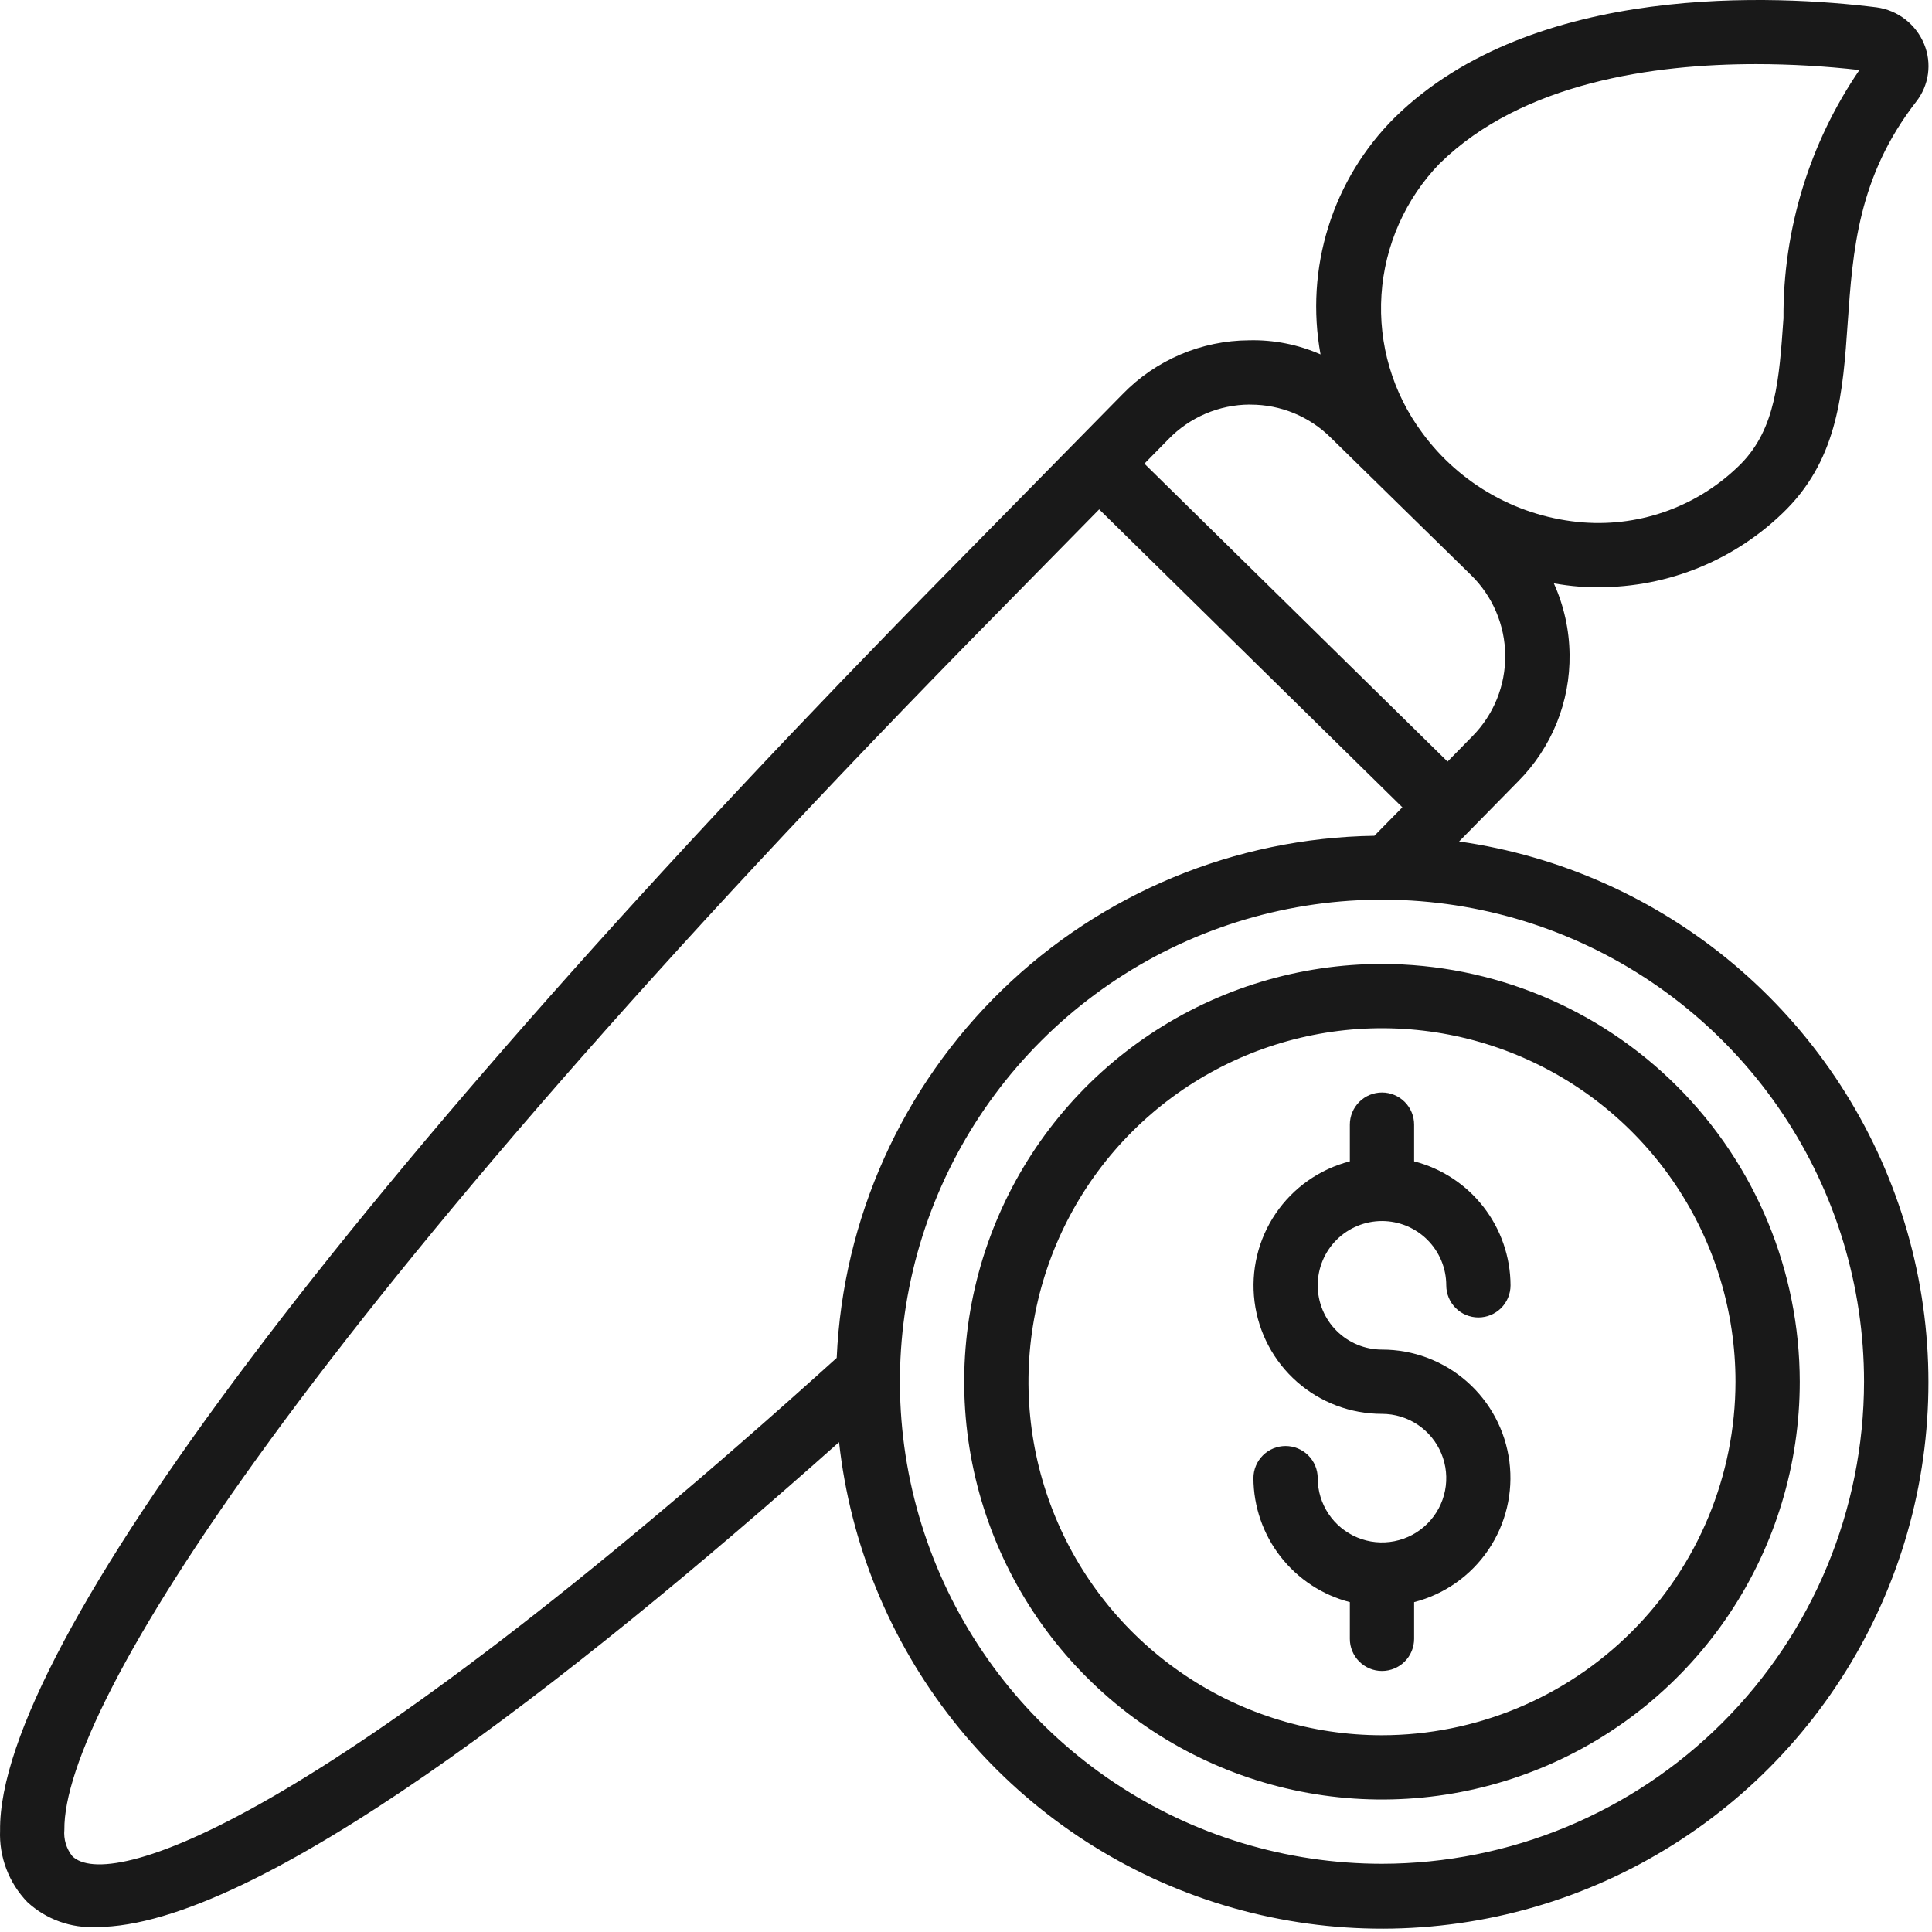 <svg width="513" height="513" viewBox="0 0 513 513" fill="none" xmlns="http://www.w3.org/2000/svg">
<path d="M387.435 223.435L403.162 207.417C407.554 202.996 411.019 197.743 413.355 191.965C415.691 186.188 416.85 180.002 416.764 173.771C416.687 167.261 415.266 160.838 412.592 154.903C414.819 155.27 417.054 155.595 419.324 155.757C421.031 155.876 422.652 155.919 424.316 155.919C433.639 155.959 442.877 154.141 451.489 150.571C460.102 147 467.916 141.748 474.475 135.123C488.129 121.214 489.349 103.968 490.62 85.724C491.952 66.66 493.325 46.965 508.788 27.014C510.466 24.884 511.547 22.347 511.922 19.661C512.297 16.976 511.952 14.239 510.921 11.731C509.857 9.13 508.126 6.856 505.903 5.138C503.68 3.42 501.043 2.318 498.258 1.943C472.077 -1.299 407.216 -4.943 370.369 31.178C362.217 39.276 356.161 49.238 352.723 60.201C349.286 71.165 348.571 82.801 350.64 94.103C344.666 91.474 338.186 90.195 331.661 90.357C325.397 90.39 319.202 91.671 313.438 94.126C307.674 96.58 302.457 100.158 298.091 104.651L252.438 151.072C93.889 312.173 -0.499 437.382 0.022 486.014C-0.122 489.513 0.446 493.006 1.691 496.28C2.936 499.554 4.833 502.541 7.267 505.06C9.73 507.332 12.623 509.089 15.775 510.226C18.927 511.363 22.275 511.858 25.622 511.682C67.836 511.682 151.224 446.649 222.793 382.931C225.764 409.91 236.244 435.515 253.042 456.834C269.84 478.153 292.283 494.333 317.818 503.532C343.354 512.732 370.958 514.584 397.493 508.876C424.028 503.169 448.43 490.131 467.925 471.246C487.419 452.361 501.225 428.385 507.772 402.044C514.318 375.703 513.344 348.054 504.96 322.24C496.575 296.425 481.116 273.481 460.341 256.014C439.565 238.548 414.306 227.26 387.435 223.435ZM382.315 43.381C404.203 21.894 439.13 17.022 466.334 17.022C475.487 17.034 484.632 17.558 493.726 18.592C480.456 38.009 473.421 61.011 473.562 84.529C472.419 100.853 471.523 113.739 462.273 123.159C456.837 128.614 450.286 132.83 443.069 135.516C435.852 138.203 428.139 139.297 420.459 138.724C412.025 138.08 403.829 135.618 396.436 131.506C389.044 127.395 382.628 121.733 377.63 114.908C369.794 104.367 365.962 91.382 366.82 78.275C367.678 65.168 373.171 52.793 382.315 43.364V43.381ZM331.798 107.441H332.054C340.05 107.43 347.723 110.595 353.387 116.239L390.61 152.702C393.45 155.481 395.713 158.794 397.27 162.45C398.826 166.107 399.646 170.035 399.681 174.008C399.715 177.982 398.965 181.924 397.473 185.607C395.981 189.29 393.776 192.642 390.985 195.471L384.363 202.221L303.868 123.117L310.243 116.631C313.041 113.743 316.387 111.441 320.085 109.86C323.783 108.279 327.759 107.451 331.781 107.424L331.798 107.441ZM19.196 492.866C17.611 490.88 16.855 488.357 17.089 485.826C16.739 453.28 81.345 349.207 264.555 163.036L291.862 135.251L372.365 214.364L364.933 221.924C327.946 222.475 292.567 237.135 266.031 262.906C239.494 288.676 223.805 323.611 222.17 360.565C83.12 486.125 28.574 502.133 19.196 492.866ZM366.955 494.888C341.639 494.888 316.892 487.381 295.842 473.317C274.793 459.252 258.387 439.261 248.699 415.872C239.011 392.483 236.476 366.746 241.415 341.917C246.354 317.087 258.544 294.28 276.446 276.379C294.347 258.478 317.154 246.287 341.984 241.348C366.813 236.409 392.55 238.944 415.939 248.632C439.328 258.32 459.319 274.726 473.383 295.775C487.448 316.825 494.955 341.572 494.955 366.888C494.917 400.824 481.419 433.359 457.423 457.356C433.426 481.352 400.891 494.85 366.955 494.888Z" fill="#191919"/>
<path d="M366.955 255.955C345.014 255.955 323.567 262.461 305.324 274.651C287.081 286.84 272.862 304.166 264.466 324.436C256.07 344.706 253.873 367.011 258.153 388.53C262.433 410.049 272.999 429.816 288.513 445.33C304.027 460.844 323.794 471.41 345.313 475.69C366.832 479.971 389.137 477.774 409.407 469.377C429.678 460.981 447.003 446.763 459.193 428.52C471.382 410.277 477.888 388.829 477.888 366.888C477.854 337.477 466.156 309.281 445.359 288.484C424.562 267.687 396.366 255.989 366.955 255.955ZM366.955 460.755C348.39 460.755 330.242 455.25 314.805 444.936C299.369 434.621 287.338 419.962 280.233 402.81C273.129 385.658 271.27 366.784 274.892 348.576C278.514 330.368 287.454 313.642 300.581 300.515C313.709 287.387 330.434 278.447 348.642 274.825C366.851 271.203 385.724 273.062 402.876 280.167C420.028 287.271 434.688 299.303 445.002 314.739C455.316 330.175 460.822 348.323 460.822 366.888C460.792 391.774 450.893 415.633 433.296 433.23C415.699 450.827 391.841 460.726 366.955 460.755Z" fill="#191919"/>
<path d="M366.956 324.222C371.482 324.222 375.823 326.02 379.024 329.22C382.224 332.421 384.022 336.762 384.022 341.288C384.022 343.552 384.921 345.722 386.522 347.322C388.122 348.923 390.292 349.822 392.556 349.822C394.819 349.822 396.989 348.923 398.59 347.322C400.19 345.722 401.089 343.552 401.089 341.288C401.061 333.743 398.533 326.42 393.901 320.463C389.27 314.507 382.795 310.253 375.489 308.367V298.622C375.489 296.359 374.59 294.188 372.99 292.588C371.389 290.987 369.219 290.088 366.956 290.088C364.692 290.088 362.522 290.987 360.922 292.588C359.321 294.188 358.422 296.359 358.422 298.622V308.367C350.387 310.435 343.383 315.365 338.724 322.23C334.066 329.096 332.073 337.426 333.121 345.657C334.168 353.888 338.183 361.453 344.413 366.934C350.643 372.414 358.658 375.432 366.956 375.422C370.331 375.422 373.631 376.423 376.437 378.298C379.244 380.173 381.431 382.839 382.723 385.957C384.015 389.076 384.353 392.507 383.694 395.818C383.036 399.129 381.41 402.17 379.024 404.556C376.637 406.943 373.596 408.569 370.285 409.227C366.975 409.886 363.543 409.548 360.424 408.256C357.306 406.964 354.64 404.777 352.765 401.97C350.89 399.164 349.889 395.864 349.889 392.488C349.889 390.225 348.99 388.055 347.39 386.454C345.789 384.854 343.619 383.955 341.356 383.955C339.092 383.955 336.922 384.854 335.322 386.454C333.721 388.055 332.822 390.225 332.822 392.488C332.851 400.034 335.378 407.357 340.01 413.313C344.642 419.27 351.116 423.524 358.422 425.41V435.155C358.422 437.418 359.321 439.589 360.922 441.189C362.522 442.789 364.692 443.688 366.956 443.688C369.219 443.688 371.389 442.789 372.99 441.189C374.59 439.589 375.489 437.418 375.489 435.155V425.41C383.524 423.342 390.528 418.412 395.187 411.546C399.845 404.68 401.838 396.35 400.791 388.12C399.743 379.889 395.728 372.323 389.498 366.843C383.268 361.363 375.253 358.345 366.956 358.355C362.429 358.355 358.088 356.557 354.888 353.356C351.687 350.156 349.889 345.815 349.889 341.288C349.889 336.762 351.687 332.421 354.888 329.22C358.088 326.02 362.429 324.222 366.956 324.222Z" fill="#191919"/>
</svg>
